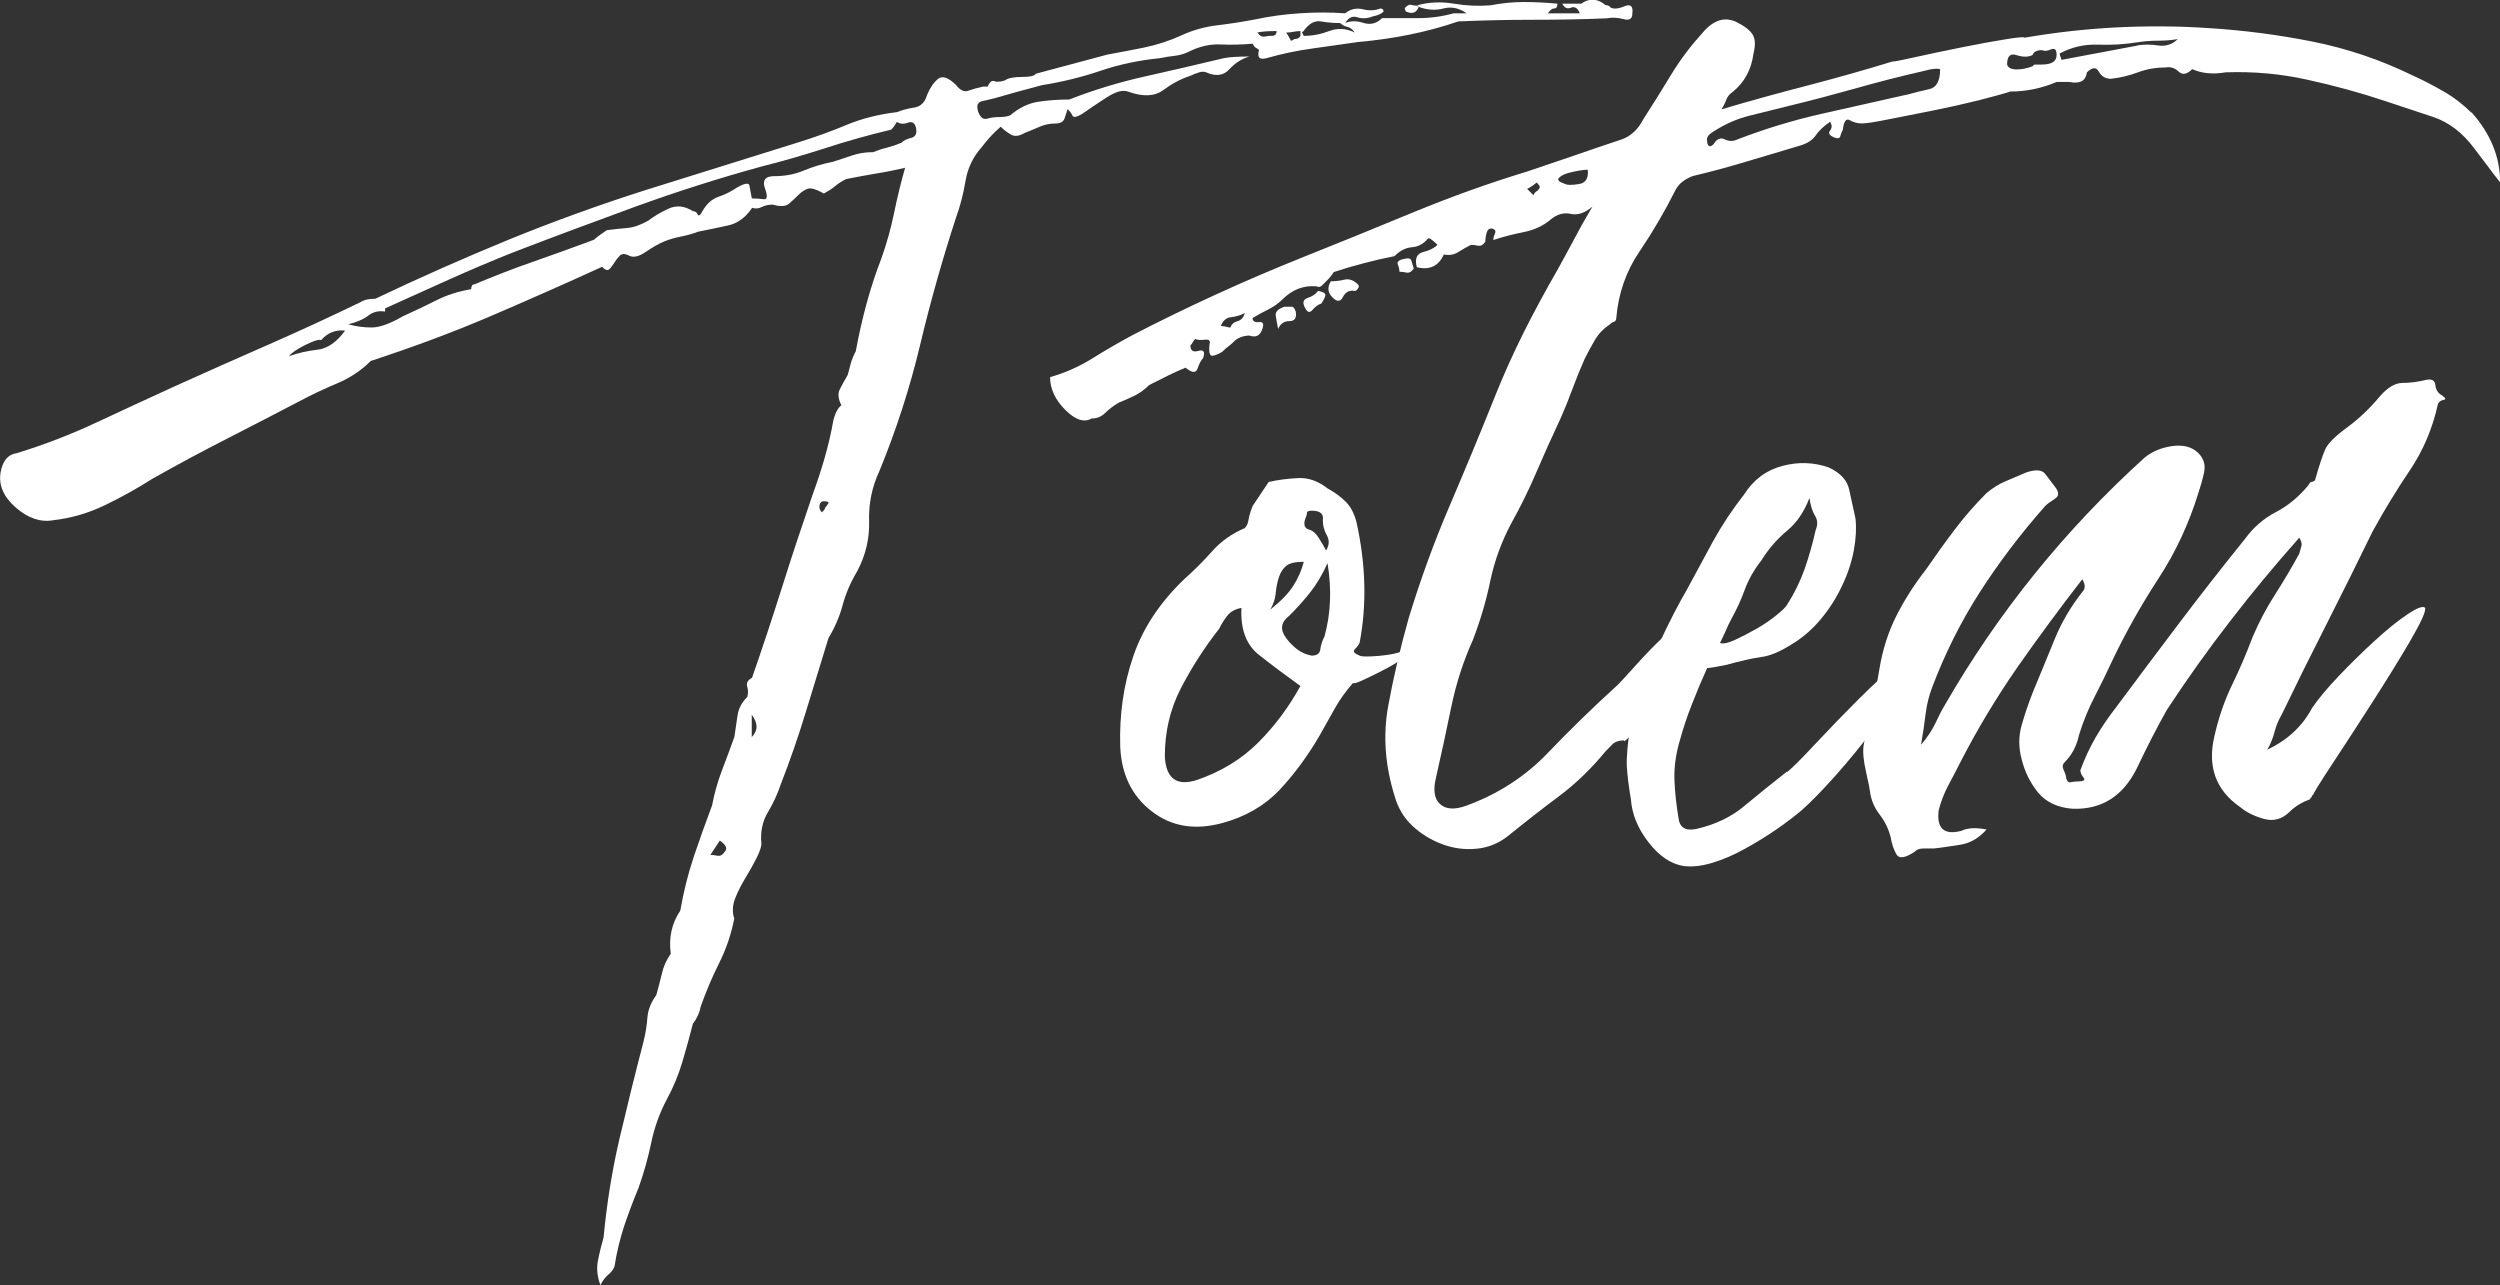 <svg width="177" height="91" viewBox="0 0 177 91" fill="none" xmlns="http://www.w3.org/2000/svg">
<rect x="0" y="0" width="177" height="91" fill="#333333" stroke="none"/>
<g clip-path="url(#clip0_5350_39)">
<path d="M99.525 0.505C99.683 0.355 99.812 0.3 99.928 0.348C100.038 0.382 100.175 0.403 100.325 0.403L100.434 0.512C100.284 0.888 100.024 0.997 99.648 0.853C99.566 0.853 99.512 0.799 99.478 0.683C99.443 0.573 99.457 0.512 99.532 0.512M113.984 0.505C114.21 0.655 114.545 0.635 114.996 0.451C115.447 0.259 115.638 0.43 115.57 0.963C115.57 1.338 115.358 1.468 114.941 1.352C114.531 1.243 114.135 1.222 113.759 1.297C112.023 1.372 110.274 1.4 108.504 1.4C106.734 1.4 104.985 1.441 103.249 1.516C101.07 2.267 98.699 2.751 96.136 2.977C95.077 3.127 94.011 3.277 92.918 3.434C91.824 3.584 90.752 3.81 89.699 4.11C89.173 4.26 88.989 4.069 89.139 3.537C89.057 3.468 88.982 3.414 88.907 3.379C88.838 3.339 88.763 3.243 88.681 3.093C87.93 3.161 87.178 3.181 86.419 3.147C85.668 3.113 84.916 3.284 84.171 3.659C83.864 3.81 83.543 3.905 83.208 3.946C82.866 3.98 82.511 4.042 82.135 4.117C80.632 4.267 79.217 4.567 77.898 5.018C76.579 5.462 75.206 5.803 73.778 6.028C73.177 6.185 72.609 6.336 72.076 6.486C71.55 6.636 71.031 6.779 70.505 6.93C70.197 7.012 69.876 7.087 69.541 7.162C69.2 7.237 69.111 7.496 69.268 7.947C69.418 8.322 69.623 8.473 69.883 8.404C70.143 8.329 70.43 8.288 70.73 8.288C71.031 8.288 71.291 8.254 71.516 8.172C72.124 7.653 72.767 7.332 73.436 7.216C74.113 7.107 74.871 7.046 75.698 7.046C77.434 6.37 79.217 5.824 81.062 5.414C82.907 4.998 84.772 4.567 86.659 4.117C87.034 4.042 87.636 4.001 88.463 4.001C87.93 4.151 87.458 4.451 87.041 4.902C86.631 5.353 86.091 5.428 85.415 5.127C85.258 5.059 85.066 5.059 84.841 5.141C84.622 5.216 84.431 5.284 84.281 5.366C83.604 5.585 82.969 5.926 82.36 6.377C81.759 6.827 80.932 6.868 79.887 6.493C79.504 6.342 78.999 6.479 78.356 6.895C77.721 7.305 77.133 7.701 76.607 8.07C76.231 8.295 76.006 8.336 75.93 8.186C75.862 8.029 75.746 7.879 75.589 7.728C75.514 7.954 75.445 8.179 75.363 8.404C75.281 8.63 75.056 8.746 74.687 8.746C74.318 8.746 73.956 8.821 73.614 8.971C73.272 9.121 72.917 9.265 72.541 9.415C72.165 9.64 71.844 9.681 71.578 9.531C71.318 9.381 71.072 9.196 70.853 8.971C70.402 9.346 69.945 9.838 69.493 10.432C68.892 11.108 68.51 11.907 68.359 12.808C68.209 13.709 67.99 14.569 67.69 15.395C66.706 18.406 65.858 21.424 65.141 24.435C64.423 27.439 63.467 30.415 62.264 33.344C61.738 34.471 61.492 35.652 61.533 36.901C61.567 38.137 61.287 39.325 60.686 40.451C60.235 41.202 59.893 41.987 59.667 42.813C59.449 43.64 59.107 44.431 58.656 45.176C58.123 46.91 57.597 48.644 57.064 50.371C56.538 52.099 55.943 53.826 55.267 55.56C55.041 56.236 54.734 56.898 54.351 57.533C53.975 58.175 53.825 58.912 53.907 59.738C53.907 59.957 53.791 60.291 53.565 60.749C53.34 61.199 53.073 61.67 52.773 62.162C52.479 62.647 52.233 63.138 52.042 63.623C51.857 64.114 51.837 64.592 51.987 65.043C51.761 66.169 51.406 67.214 50.914 68.19C50.422 69.173 49.992 70.191 49.616 71.242C49.534 71.686 49.349 72.102 49.056 72.485C48.83 73.379 48.577 74.28 48.311 75.181C48.044 76.082 47.689 76.95 47.238 77.782C46.712 78.766 46.336 79.803 46.11 80.889C45.885 81.974 45.584 83.046 45.208 84.105C44.833 85.006 44.491 85.914 44.19 86.808C43.896 87.709 43.664 88.651 43.514 89.628C43.445 89.853 43.295 90.058 43.07 90.242C42.844 90.433 42.66 90.679 42.509 90.986C42.284 90.386 42.222 89.798 42.338 89.239C42.448 88.672 42.584 88.126 42.735 87.607C42.96 85.204 43.336 82.869 43.862 80.609C44.395 78.349 44.956 76.062 45.564 73.734C45.714 73.126 45.803 72.56 45.837 72.034C45.878 71.508 46.083 70.983 46.466 70.45C46.616 69.924 46.746 69.412 46.862 68.921C46.971 68.429 47.183 67.965 47.491 67.521C47.334 66.388 47.559 65.371 48.167 64.469C48.386 63.186 48.7 61.923 49.11 60.68C49.527 59.445 49.964 58.222 50.415 57.021C50.572 56.195 50.798 55.389 51.092 54.604C51.392 53.812 51.7 53 51.994 52.174C52.069 51.641 52.144 51.136 52.219 50.644C52.294 50.16 52.52 49.73 52.903 49.347C52.978 49.122 52.978 48.876 52.903 48.617C52.827 48.357 52.944 48.146 53.244 47.989C54.003 45.811 54.713 43.653 55.39 41.51C56.066 39.366 56.784 37.202 57.535 35.017C57.836 34.191 58.123 33.331 58.383 32.429C58.642 31.521 58.854 30.62 59.011 29.712C59.162 29.186 59.346 28.852 59.572 28.695C59.346 28.251 59.305 27.875 59.456 27.568C59.606 27.268 59.797 26.927 60.016 26.551C60.091 26.258 60.166 25.978 60.241 25.711C60.317 25.445 60.433 25.158 60.59 24.865C61.034 22.455 61.635 20.27 62.394 18.317C62.77 17.266 63.07 16.194 63.296 15.102C63.521 14.009 63.781 12.931 64.082 11.879C63.405 12.036 62.736 12.173 62.052 12.282C61.376 12.398 60.658 12.528 59.907 12.678C59.599 12.828 59.333 12.999 59.114 13.19C58.888 13.374 58.622 13.545 58.328 13.702C57.795 13.402 57.419 13.286 57.194 13.361C56.975 13.436 56.75 13.579 56.524 13.805C56.299 14.03 56.073 14.242 55.848 14.433C55.622 14.617 55.239 14.638 54.713 14.487C54.419 14.487 54.153 14.542 53.928 14.658C53.702 14.774 53.477 14.788 53.251 14.713C52.8 15.389 52.233 15.812 51.55 15.962C50.873 16.112 50.162 16.256 49.418 16.406C49.035 16.556 48.632 16.665 48.215 16.747C47.805 16.829 47.409 16.938 47.04 17.088C46.664 17.239 46.233 17.485 45.741 17.819C45.256 18.16 44.853 18.256 44.552 18.106C44.259 17.949 44.026 17.949 43.876 18.106C43.726 18.256 43.596 18.427 43.48 18.618C43.363 18.802 43.254 18.952 43.138 19.062C43.022 19.178 42.858 19.123 42.625 18.891C39.995 20.093 37.357 21.26 34.713 22.393C32.082 23.52 29.26 24.571 26.253 25.554C25.577 26.23 24.784 26.756 23.882 27.138C22.98 27.514 22.112 27.923 21.279 28.367C19.543 29.275 17.794 30.176 16.024 31.084C14.254 31.985 12.505 32.928 10.776 33.904C9.724 34.58 8.61 35.194 7.441 35.761C6.273 36.328 5.05 36.683 3.765 36.833C2.87 36.99 1.988 36.69 1.121 35.938C0.253 35.181 -0.109 34.355 0.041 33.447C0.191 32.62 0.567 32.17 1.175 32.088C3.13 31.487 5.029 30.757 6.874 29.89C8.719 29.029 10.544 28.183 12.354 27.357C14.534 26.374 16.735 25.39 18.955 24.421C21.183 23.445 23.376 22.434 25.556 21.376C25.782 21.226 26.123 21.151 26.574 21.151C29.738 19.642 32.881 18.256 36.004 16.973C39.134 15.696 42.352 14.528 45.666 13.47L56.504 10.084C57.706 9.708 58.854 9.299 59.941 8.841C61.027 8.391 62.216 8.09 63.501 7.94C63.877 7.79 64.287 7.681 64.745 7.612C65.195 7.537 65.496 7.23 65.646 6.697C65.872 6.172 66.132 5.803 66.432 5.571C66.733 5.346 67.157 5.496 67.683 6.015C67.977 6.397 68.277 6.534 68.571 6.418C68.872 6.308 69.22 6.213 69.603 6.131H69.931C70.081 5.755 70.272 5.646 70.505 5.789C70.799 5.789 71.024 5.755 71.174 5.673C71.4 5.523 71.796 5.448 72.364 5.448C72.931 5.448 73.252 5.373 73.327 5.223L78.404 3.864C79.231 3.714 80.099 3.55 81.007 3.366C81.916 3.175 82.784 2.895 83.611 2.519C84.438 2.137 85.299 1.891 86.201 1.789C87.109 1.679 87.971 1.543 88.804 1.386C89.856 1.161 90.929 1.01 92.022 0.942C93.109 0.867 94.182 0.867 95.241 0.942C95.617 0.642 96.027 0.546 96.485 0.655C96.936 0.771 97.352 0.751 97.728 0.601C97.879 0.601 97.954 0.676 97.954 0.826C97.803 0.976 97.544 1.092 97.168 1.167C96.792 1.318 96.437 1.331 96.095 1.222C95.754 1.113 95.473 1.243 95.248 1.625C95.624 1.468 96.054 1.468 96.546 1.625C97.038 1.775 97.475 1.659 97.851 1.284H100.386C101.247 1.284 102.095 1.174 102.921 0.942H103.837C103.304 0.567 102.757 0.451 102.19 0.601C101.63 0.751 101.049 0.71 100.441 0.485L100.332 0.375C101.159 0.15 102.019 0.109 102.921 0.259C103.823 0.41 104.691 0.444 105.525 0.375C106.352 0.218 107.138 0.143 107.889 0.143C108.641 0.143 109.44 0.184 110.267 0.259C110.267 0.485 110.185 0.601 110.035 0.601C109.884 0.601 109.741 0.717 109.591 0.942H111.852C111.702 0.567 111.49 0.437 111.224 0.546C110.964 0.649 110.759 0.56 110.609 0.259H111.955C112.488 -0.116 113.014 -0.116 113.54 0.259C113.615 0.341 113.691 0.375 113.766 0.375C113.841 0.375 113.916 0.41 113.998 0.485M51.304 60.312C51.529 60.086 51.413 59.82 50.962 59.513L50.292 60.53C50.443 60.53 50.607 60.544 50.791 60.585C50.982 60.626 51.153 60.537 51.304 60.312ZM53.224 52.18C53.675 51.73 53.675 51.204 53.224 50.603V52.18ZM58.424 35.932C58.492 35.863 58.567 35.768 58.636 35.659C58.711 35.549 58.601 35.488 58.308 35.488C58.157 35.488 58.062 35.584 58.021 35.775C57.986 35.959 58.041 36.123 58.191 36.273C58.349 36.123 58.424 36.014 58.424 35.932ZM20.472 25.22C21.08 24.994 21.743 24.844 22.461 24.762C23.178 24.687 23.834 24.23 24.436 23.404C23.759 23.335 23.192 23.561 22.734 24.08C22.584 24.011 22.208 24.127 21.607 24.428C21.005 24.728 20.629 24.988 20.472 25.213M63.843 10.091C63.993 9.94 64.212 9.831 64.512 9.763C64.813 9.688 64.929 9.463 64.861 9.087C64.779 8.705 64.587 8.575 64.287 8.684C63.993 8.8 63.726 8.78 63.501 8.63C63.275 9.005 63.125 9.189 63.057 9.189C61.471 9.565 59.927 10.002 58.417 10.493C56.914 10.978 55.41 11.415 53.907 11.791C50.9 12.617 47.942 13.559 45.044 14.61C42.147 15.668 39.229 16.754 36.298 17.881C34.788 18.481 33.285 19.123 31.774 19.799C30.264 20.475 28.768 21.158 27.264 21.833V22.059C26.813 21.984 26.417 22.079 26.076 22.346C25.734 22.605 25.269 22.81 24.661 22.96C25.194 23.11 25.741 23.185 26.308 23.185C26.875 23.185 27.599 22.926 28.508 22.4C29.335 22.025 30.128 21.649 30.872 21.274C31.624 20.891 32.451 20.625 33.36 20.475C33.36 20.25 33.435 20.134 33.585 20.134C35.013 19.533 36.428 18.986 37.822 18.502C39.216 18.017 40.63 17.505 42.058 16.973C42.209 16.822 42.509 16.597 42.96 16.297C43.493 16.228 43.978 16.174 44.423 16.14C44.874 16.099 45.365 15.921 45.898 15.621C46.274 15.327 46.746 15.047 47.313 14.781C47.88 14.515 48.461 14.569 49.062 14.952C49.213 14.952 49.322 15.027 49.39 15.177C49.465 15.327 49.582 15.252 49.732 14.952C50.033 14.419 50.415 14.085 50.866 13.934C51.317 13.784 51.768 13.559 52.212 13.258C52.745 12.965 53.026 12.924 53.06 13.149C53.101 13.368 53.155 13.668 53.23 14.05C53.531 14.05 53.818 14.071 54.078 14.105C54.337 14.139 54.358 13.859 54.133 13.258C53.982 12.733 54.208 12.473 54.809 12.473C55.568 12.473 56.264 12.344 56.9 12.077C57.535 11.811 58.232 11.599 58.991 11.449C59.442 11.299 59.893 11.156 60.337 11.005C60.788 10.848 61.28 10.773 61.813 10.773C62.189 10.623 62.524 10.514 62.824 10.446C63.125 10.37 63.467 10.255 63.843 10.098M90.041 2.54C90.266 2.54 90.383 2.43 90.383 2.198C89.781 2.198 89.323 2.232 89.023 2.301C89.173 2.526 89.344 2.622 89.535 2.588C89.727 2.553 89.897 2.533 90.041 2.533M92.07 2.424V2.198C91.92 2.198 91.749 2.219 91.558 2.253C91.373 2.287 91.209 2.308 91.059 2.308C91.127 2.39 91.244 2.581 91.401 2.881C91.469 2.881 91.544 2.847 91.626 2.765C91.852 2.765 92.002 2.69 92.07 2.54V2.424ZM92.303 2.54C92.904 2.54 93.505 2.43 94.107 2.198C94.708 1.973 95.309 2.007 95.911 2.301C95.76 2.075 95.59 1.946 95.398 1.905C95.214 1.871 95.043 1.775 94.886 1.632C94.435 1.632 93.977 1.598 93.526 1.516C93.082 1.441 92.672 1.666 92.296 2.192L92.18 2.294C92.18 2.294 92.214 2.376 92.296 2.526" fill="white"/>
<path d="M99.3 46.084C99.45 46.016 99.635 45.906 99.86 45.756C100.086 45.599 100.277 45.449 100.434 45.299L101.104 44.841C101.104 44.998 101.07 45.148 101.001 45.299C100.844 45.606 100.461 45.94 99.867 46.316C99.717 46.384 99.436 46.555 99.02 46.828C98.61 47.087 98.172 47.333 97.721 47.558C97.27 47.784 96.833 47.995 96.416 48.187C96.006 48.371 95.801 48.425 95.801 48.343C95.275 48.944 94.845 49.552 94.503 50.16C94.161 50.76 93.806 51.395 93.43 52.071C92.603 53.498 91.66 54.782 90.608 55.908C89.549 57.035 88.196 57.82 86.542 58.27C84.588 58.803 82.914 58.516 81.52 57.424C80.126 56.338 79.395 54.816 79.313 52.863C79.244 50.61 79.545 48.48 80.228 46.486C80.905 44.493 82.108 42.67 83.836 41.011C84.513 40.41 85.176 39.755 85.811 39.038C86.447 38.321 87.219 37.775 88.128 37.393C88.278 37.242 88.367 37.038 88.401 36.778C88.442 36.519 88.538 36.198 88.688 35.822L89.822 34.122C90.492 33.972 91.189 33.883 91.9 33.849C92.624 33.808 93.321 34.054 93.99 34.58C94.523 34.873 94.954 35.194 95.289 35.536C95.63 35.877 95.876 36.348 96.034 36.949C96.703 39.953 96.778 42.813 96.259 45.517C96.177 45.674 96.068 45.824 95.917 45.974C95.767 46.125 95.883 46.268 96.259 46.418C96.409 46.5 96.874 46.5 97.674 46.432C98.466 46.357 99.013 46.241 99.307 46.084M92.412 36.73C92.262 37.174 92.378 37.441 92.754 37.516C92.979 37.597 93.184 37.789 93.369 38.089C93.56 38.383 93.731 38.683 93.888 38.977C94.113 38.601 94.134 38.246 93.943 37.905C93.751 37.563 93.656 37.208 93.656 36.833C93.731 36.382 93.471 36.157 92.87 36.157C92.644 36.157 92.528 36.212 92.528 36.328C92.528 36.444 92.487 36.58 92.412 36.73ZM92.309 39.775C91.708 39.775 91.291 39.871 91.066 40.062C90.84 40.246 90.669 40.506 90.553 40.847C90.437 41.189 90.362 41.564 90.321 41.981C90.287 42.39 90.157 42.786 89.931 43.162C90.69 42.561 91.23 42.001 91.565 41.475C91.906 40.943 92.152 40.383 92.309 39.775ZM84.738 55.225C86.474 54.625 87.916 53.737 89.077 52.576C90.246 51.409 91.243 50.071 92.07 48.569C91.025 47.818 90.048 47.087 89.139 46.37C88.23 45.654 87.82 44.548 87.895 43.039C87.444 43.121 87.103 43.312 86.877 43.612C86.652 43.906 86.46 44.213 86.317 44.514C85.258 45.865 84.356 47.279 83.597 48.746C82.846 50.207 82.47 51.812 82.47 53.539C82.545 55.116 83.303 55.683 84.731 55.225M93.772 45.073C93.997 44.247 94.127 43.421 94.161 42.588C94.202 41.762 94.148 40.854 93.99 39.871C93.615 40.697 93.198 41.393 92.747 41.96C92.296 42.527 91.804 43.073 91.284 43.592C90.683 44.042 90.608 44.575 91.059 45.176C91.284 45.483 91.551 45.749 91.845 45.974C92.145 46.2 92.487 46.35 92.863 46.418C93.239 46.418 93.444 46.268 93.478 45.974C93.519 45.674 93.615 45.367 93.765 45.073" fill="white"/>
<path d="M94.223 19.915C94.53 19.915 94.852 19.881 95.186 19.799C95.521 19.724 95.835 19.833 96.143 20.14C96.225 20.222 96.225 20.318 96.143 20.427C96.068 20.543 95.993 20.598 95.918 20.598C95.542 20.523 95.261 20.673 95.07 21.041C94.879 21.417 94.599 21.376 94.223 20.925C93.997 20.632 93.997 20.297 94.223 19.915ZM90.95 21.717H91.462C91.572 21.717 91.66 21.833 91.736 22.059C91.817 22.509 91.667 22.735 91.291 22.735C90.916 22.735 90.642 22.926 90.492 23.294C90.417 22.919 90.362 22.605 90.321 22.339C90.287 22.072 90.499 21.861 90.95 21.711M93.321 20.591C93.697 20.666 93.868 20.775 93.833 20.932C93.799 21.082 93.704 21.267 93.546 21.492C93.321 21.567 93.116 21.711 92.931 21.936C92.74 22.161 92.569 22.127 92.419 21.833C92.193 21.451 92.248 21.205 92.59 21.089C92.931 20.98 93.171 20.809 93.321 20.591ZM100.093 19.014C99.942 19.239 99.778 19.335 99.594 19.301C99.402 19.26 99.232 19.239 99.081 19.239C99.081 19.089 99.047 18.918 98.965 18.727C98.89 18.536 99.033 18.406 99.409 18.331C99.717 18.256 99.881 18.297 99.922 18.447C99.963 18.597 100.017 18.782 100.093 19.007M174.977 7.947C176.33 9.456 177.007 11.108 177.007 12.91C176.713 12.535 176.406 12.146 176.105 11.729C175.797 11.313 175.497 10.917 175.203 10.541C174.376 9.415 173.392 8.657 172.265 8.281C171.137 7.906 170.01 7.53 168.875 7.155C167.071 6.554 165.226 6.049 163.34 5.639C161.455 5.223 159.541 5.052 157.587 5.12C156.678 5.277 155.885 5.202 155.209 4.895C154.833 5.271 154.512 5.325 154.246 5.066C153.979 4.806 153.665 4.711 153.289 4.779C152.612 4.779 151.977 4.895 151.369 5.12C150.767 5.346 150.132 5.503 149.455 5.578C149.073 5.578 148.786 5.407 148.594 5.073C148.41 4.731 148.13 4.752 147.754 5.127C147.672 5.728 147.262 5.953 146.51 5.803H145.608C144.549 6.254 143.463 6.479 142.335 6.479C141.884 6.629 141.126 6.834 140.074 7.107C139.014 7.367 137.921 7.612 136.794 7.838C135.666 8.056 134.634 8.261 133.691 8.452C132.748 8.643 132.127 8.739 131.819 8.739C131.512 8.739 131.238 8.664 130.972 8.514C130.712 8.357 130.541 8.582 130.473 9.183C130.391 9.333 130.336 9.483 130.295 9.64C130.261 9.79 130.131 9.824 129.906 9.749C129.53 9.599 129.414 9.435 129.564 9.251C129.714 9.06 129.721 8.855 129.571 8.623C129.12 8.93 128.778 9.251 128.553 9.585C128.327 9.92 127.945 10.166 127.418 10.316C126.147 10.691 124.883 11.067 123.64 11.442C122.403 11.818 121.139 12.159 119.861 12.46C119.26 12.685 118.843 13.02 118.617 13.47C117.859 14.979 117.012 16.426 116.069 17.819C115.126 19.212 114.579 20.775 114.435 22.496C114.435 22.653 114.374 22.748 114.265 22.782C114.148 22.817 114.06 22.878 113.991 22.953C113.54 23.253 113.178 23.629 112.912 24.08C112.645 24.53 112.406 24.988 112.18 25.438C111.88 26.114 111.6 26.817 111.333 27.527C111.073 28.244 110.793 28.934 110.493 29.61C109.891 30.893 109.324 32.156 108.791 33.399C108.265 34.635 107.664 35.857 106.987 37.072C106.311 38.349 105.812 39.7 105.511 41.134C105.217 42.561 104.801 43.954 104.281 45.305C103.605 46.814 103.092 48.391 102.751 50.05C102.409 51.703 102.054 53.361 101.678 55.014C101.452 55.915 101.541 56.55 101.951 56.925C102.368 57.308 102.99 57.342 103.817 57.041C106.072 56.215 107.992 54.973 109.57 53.321C111.155 51.668 112.816 50.05 114.552 48.473C114.777 48.248 115.208 47.777 115.85 47.06C116.492 46.35 117.169 45.647 117.886 44.971C118.597 44.295 119.239 43.728 119.799 43.285C120.367 42.834 120.722 42.752 120.872 43.052C120.947 43.36 120.893 43.81 120.701 44.411C120.517 45.012 120.237 45.613 119.861 46.213L118.501 48.699L116.697 50.733C116.246 51.259 115.829 51.709 115.454 52.078C115.078 52.453 114.927 52.563 114.996 52.419C114.62 52.419 114.34 52.515 114.148 52.706C113.964 52.891 113.8 53.061 113.65 53.218C112.666 54.42 111.572 55.478 110.37 56.379C109.167 57.273 107.964 58.216 106.762 59.192C106.085 59.724 105.327 60.025 104.5 60.093C103.673 60.168 102.86 60.059 102.067 59.752C101.282 59.458 100.585 59.021 99.983 58.455C99.382 57.888 98.972 57.192 98.74 56.365C98.063 54.188 97.906 52.064 98.282 50.003C98.658 47.934 99.15 45.838 99.744 43.735C100.571 41.025 101.527 38.396 102.621 35.843C103.714 33.283 104.794 30.688 105.846 28.06C106.447 26.551 107.124 25.049 107.876 23.54C108.634 22.031 109.427 20.57 110.253 19.137C110.629 18.468 110.998 17.771 111.381 17.061C111.757 16.337 112.208 15.532 112.741 14.631C112.208 15.081 111.702 15.252 111.21 15.143C110.718 15.034 110.247 15.163 109.796 15.532C109.269 15.989 108.627 16.283 107.876 16.433C107.124 16.583 106.413 16.768 105.73 16.993C105.73 16.843 105.764 16.699 105.839 16.549C105.914 16.392 105.88 16.283 105.73 16.208C105.504 16.133 105.347 16.208 105.272 16.433C105.197 16.658 105.163 16.884 105.163 17.109C105.012 17.334 104.842 17.43 104.65 17.396C104.459 17.355 104.288 17.334 104.145 17.334C103.851 17.485 103.543 17.655 103.243 17.846C102.949 18.038 102.607 18.092 102.224 18.017C101.849 18.843 101.213 19.143 100.311 18.918C100.154 18.317 100.304 17.962 100.755 17.846C101.206 17.737 101.548 17.566 101.773 17.334C101.398 16.959 101.172 16.815 101.097 16.89C100.79 17.266 100.414 17.471 99.963 17.505C99.519 17.539 99.109 17.751 98.733 18.133C97.974 18.283 97.243 18.454 96.526 18.645C95.815 18.829 95.111 19.034 94.435 19.26C94.284 19.485 94.141 19.676 93.99 19.819C93.84 19.963 93.71 20.099 93.601 20.209C93.492 20.325 93.355 20.345 93.198 20.27C92.303 20.195 91.51 20.495 90.827 21.171C90.526 21.472 90.184 21.711 89.809 21.902C89.433 22.086 89.057 22.291 88.681 22.516C88.681 22.741 88.838 22.837 89.139 22.803C89.433 22.769 89.508 22.939 89.364 23.315C89.214 23.766 88.907 23.916 88.463 23.759C88.08 23.759 87.738 23.875 87.444 24.1C87.294 24.257 87.15 24.394 87 24.503C86.85 24.612 86.693 24.742 86.542 24.899C86.317 25.049 86.091 25.145 85.866 25.186C85.64 25.22 85.565 24.94 85.64 24.339C85.709 24.114 85.599 24.018 85.299 24.052C84.998 24.086 84.766 24.073 84.622 23.998C84.547 24.066 84.492 24.141 84.451 24.223C84.417 24.305 84.362 24.38 84.281 24.448C84.281 24.824 84.472 24.953 84.841 24.844C85.217 24.735 85.333 24.899 85.183 25.349C85.032 25.506 84.902 25.752 84.786 26.094C84.677 26.428 84.39 26.408 83.939 26.032C83.563 26.182 83.153 26.367 82.695 26.592C82.244 26.817 81.793 27.049 81.349 27.268C81.048 27.575 80.707 27.821 80.331 28.012C79.955 28.196 79.579 28.36 79.197 28.511C78.821 28.736 78.507 28.982 78.24 29.241C77.98 29.5 77.659 29.63 77.283 29.63C76.75 29.937 76.135 29.733 75.418 29.016C74.707 28.306 74.345 27.527 74.345 26.701C75.404 26.401 76.381 25.964 77.283 25.411C78.185 24.844 79.128 24.298 80.106 23.766C84.021 21.738 88.046 19.895 92.186 18.235C94.817 17.184 97.455 16.112 100.086 15.02C102.723 13.934 105.402 12.972 108.115 12.146C109.242 11.77 110.349 11.395 111.436 11.019C112.529 10.637 113.643 10.261 114.77 9.886C115.447 9.661 115.973 9.176 116.356 8.425C117.032 7.373 117.695 6.322 118.33 5.264C118.973 4.212 119.711 3.236 120.537 2.328C121.289 1.434 122.075 1.167 122.909 1.543C123.51 1.837 123.899 2.144 124.084 2.444C124.275 2.751 124.296 3.202 124.145 3.803C123.995 4.929 123.51 5.83 122.676 6.506C122.451 6.657 122.3 6.841 122.218 7.066C122.136 7.291 122.027 7.517 121.877 7.742C123.906 7.141 125.936 6.581 127.972 6.056C130.008 5.523 132.004 4.963 133.958 4.363C134.108 4.363 134.696 4.253 135.707 4.021C136.725 3.796 137.798 3.571 138.926 3.345C140.053 3.12 141.071 2.929 141.973 2.786C142.882 2.635 143.333 2.601 143.333 2.669C145.52 2.294 147.699 2.048 149.886 1.939C152.073 1.83 154.252 1.843 156.439 1.994C158.926 2.151 161.366 2.471 163.778 2.956C166.19 3.441 168.486 4.219 170.666 5.271C171.492 5.646 172.265 6.042 172.982 6.459C173.706 6.868 174.362 7.373 174.971 7.974M87.109 23.185C87.192 22.96 87.356 22.81 87.615 22.741C87.882 22.666 88.046 22.475 88.128 22.168C87.827 22.325 87.499 22.421 87.164 22.455C86.823 22.489 86.583 22.701 86.433 23.083C86.583 23.083 86.713 23.103 86.829 23.137C86.945 23.172 87.041 23.192 87.116 23.192M108.566 13.818C108.641 13.668 108.716 13.579 108.791 13.545C108.866 13.504 108.948 13.409 109.024 13.258C109.024 13.183 108.942 13.067 108.791 12.917C108.641 13.067 108.422 13.217 108.122 13.374L108.566 13.818ZM110.827 13.033C110.978 13.108 111.292 13.108 111.784 13.033C112.269 12.958 112.481 12.617 112.413 12.016C112.105 12.016 111.654 12.091 111.053 12.241C110.759 12.323 110.527 12.439 110.376 12.589C110.226 12.74 110.376 12.883 110.834 13.033M134.99 6.711C135.523 6.561 136.049 6.431 136.575 6.315C137.101 6.206 137.361 5.735 137.361 4.902C137.142 4.827 136.766 4.868 136.233 5.018C134.58 5.394 132.953 5.81 131.368 6.261C129.79 6.704 128.211 7.121 126.633 7.503C125.724 7.728 124.822 7.954 123.913 8.179C123.011 8.397 122.15 8.773 121.323 9.306C120.947 9.531 120.797 9.756 120.865 9.981C120.865 10.132 120.9 10.248 120.982 10.323C121.057 10.391 121.173 10.357 121.323 10.207C121.549 9.831 121.808 9.722 122.109 9.865C122.41 10.015 122.717 10.015 123.025 9.865C124.979 9.114 126.954 8.514 128.949 8.063C130.944 7.612 132.953 7.162 134.99 6.704M144.59 4.567C145.267 4.567 145.608 4.342 145.608 3.892C145.608 3.516 145.479 3.386 145.212 3.496C144.946 3.612 144.741 3.632 144.583 3.55C144.208 3.55 143.982 3.666 143.907 3.892C143.613 4.049 143.23 4.049 142.779 3.905C142.328 3.748 142.103 3.973 142.103 4.574C142.178 4.8 142.404 4.916 142.779 4.916C143.155 4.916 143.524 4.84 143.907 4.69L144.023 4.574H144.583L144.59 4.567ZM151.362 3.209C151.813 3.141 152.305 3.141 152.824 3.222C153.357 3.291 153.808 3.141 154.184 2.765C153.74 2.847 153.268 2.881 152.77 2.881C152.271 2.881 151.806 2.922 151.355 2.99C150.453 3.141 149.51 3.195 148.533 3.161C147.556 3.127 146.654 3.339 145.827 3.789C145.827 3.857 145.841 3.932 145.882 4.014C145.923 4.096 145.943 4.171 145.943 4.24L151.355 3.222L151.362 3.209Z" fill="white"/>
<path d="M126.523 54.666C126.899 54.365 127.576 53.689 128.553 52.638C129.537 51.587 130.555 50.535 131.614 49.477C132.673 48.419 133.623 47.558 134.491 46.876C135.352 46.2 135.823 46.009 135.905 46.316C135.974 46.616 135.693 47.258 135.058 48.234C134.422 49.211 133.65 50.303 132.741 51.505C131.833 52.706 130.896 53.86 129.919 54.952C128.942 56.045 128.15 56.843 127.555 57.369C127.022 57.82 126.4 58.291 125.683 58.782C124.965 59.267 124.234 59.718 123.476 60.127C122.724 60.544 121.972 60.865 121.228 61.09C120.476 61.315 119.799 61.39 119.198 61.315C118.289 61.165 117.462 60.605 116.711 59.629C115.952 58.653 115.542 57.635 115.467 56.584C115.31 55.683 115.221 54.911 115.18 54.27C115.146 53.628 115.242 52.556 115.467 51.054C115.535 50.378 115.761 49.566 116.144 48.623C116.519 47.681 116.916 46.767 117.333 45.865C117.743 44.964 118.139 44.152 118.508 43.435C118.884 42.711 119.184 42.165 119.41 41.789C120.011 40.663 120.633 39.523 121.269 38.349C121.911 37.181 122.649 36.075 123.476 35.017C124.145 33.965 125.047 33.289 126.182 32.989C127.309 32.689 128.409 32.723 129.462 33.092C130.288 33.467 130.78 33.993 130.924 34.675C131.074 35.351 131.218 36.034 131.368 36.71C131.443 37.386 131.402 38.13 131.252 38.956C131.101 39.782 130.821 40.636 130.404 41.503C129.994 42.37 129.489 43.155 128.888 43.865C128.286 44.582 127.61 45.162 126.858 45.613C126.031 46.138 125.314 46.439 124.712 46.514C124.111 46.596 123.284 46.78 122.225 47.074C121.467 47.224 121.016 47.299 120.865 47.299C120.49 48.125 120.134 48.972 119.793 49.846C119.451 50.713 119.171 51.552 118.945 52.378C118.651 53.355 118.522 54.297 118.549 55.198C118.583 56.106 118.686 57.001 118.836 57.902C118.904 58.578 119.321 58.844 120.08 58.694C121.433 58.386 122.58 57.84 123.517 57.048C124.46 56.263 125.457 55.458 126.51 54.631M124.719 39.659C124.186 40.335 123.79 41.038 123.53 41.748C123.271 42.465 122.949 43.162 122.574 43.838C122.416 44.131 122.28 44.418 122.17 44.684C122.054 44.944 121.925 45.224 121.774 45.524C122 45.606 122.355 45.524 122.847 45.299C123.339 45.073 123.838 44.814 124.364 44.514C124.897 44.213 125.362 43.885 125.778 43.551C126.195 43.209 126.441 42.971 126.523 42.82C127.049 41.994 127.459 41.148 127.767 40.287C128.068 39.42 128.334 38.492 128.553 37.516C128.71 37.14 128.689 36.806 128.498 36.505C128.314 36.205 128.184 35.782 128.109 35.256C127.733 36.239 127.207 37.017 126.523 37.577C125.847 38.137 125.239 38.826 124.719 39.653" fill="white"/>
<path d="M172.941 28.039C173.167 28.19 173.187 28.278 172.996 28.312C172.811 28.347 172.681 28.442 172.606 28.599C172.23 30.326 171.568 31.883 170.632 33.276C169.689 34.669 168.807 36.123 167.98 37.625C166.921 39.803 165.848 41.96 164.762 44.104C163.668 46.248 162.596 48.412 161.543 50.596C161.318 50.972 161.147 51.389 161.031 51.839C160.915 52.29 160.744 52.706 160.518 53.082C161.947 52.406 163.006 51.423 163.682 50.146C164.133 49.477 164.775 48.712 165.602 47.845C166.429 46.978 167.276 46.145 168.137 45.36C168.998 44.568 169.771 43.947 170.454 43.489C171.13 43.039 171.547 42.882 171.697 43.032C171.773 43.257 171.417 44.049 170.625 45.408C169.832 46.76 168.923 48.227 167.905 49.811C166.894 51.389 165.951 52.836 165.083 54.154C164.215 55.471 163.791 56.167 163.791 56.243L163.682 56.345C163.682 56.427 163.662 56.461 163.621 56.461C163.586 56.461 163.566 56.502 163.566 56.577C162.965 56.803 162.473 57.103 162.104 57.478C161.571 57.997 160.969 58.168 160.286 57.977C159.61 57.792 159.049 57.513 158.598 57.137C156.863 55.935 156.261 54.242 156.794 52.057C157.088 50.781 157.498 49.593 158.024 48.501C158.557 47.415 159.042 46.268 159.5 45.066C159.951 44.015 160.477 43.018 161.086 42.076C161.687 41.134 162.254 40.178 162.787 39.202C162.855 38.977 162.91 38.785 162.944 38.642C162.985 38.485 162.931 38.294 162.787 38.069C161.051 40.028 159.411 42.001 157.874 44.001C156.33 45.995 154.84 48.084 153.412 50.262C152.735 51.464 152.018 52.856 151.266 54.44C150.282 56.393 148.772 57.328 146.743 57.26C145.684 57.178 144.877 56.803 144.31 56.127C143.75 55.451 143.36 54.659 143.135 53.764C142.909 52.938 142.909 52.126 143.135 51.334C143.36 50.542 143.627 49.77 143.921 49.019C144.454 47.743 144.959 46.5 145.451 45.299C145.936 44.097 146.599 42.971 147.426 41.912C147.652 41.687 147.652 41.387 147.426 41.011C145.848 43.046 144.324 45.114 142.848 47.217C141.385 49.327 140.046 51.539 138.844 53.867C138.536 54.474 138.235 55.062 137.928 55.628C137.634 56.188 137.409 56.768 137.258 57.369C137.101 58.646 137.627 59.137 138.844 58.83C139.288 58.612 139.889 58.578 140.647 58.728C140.115 59.328 139.513 59.684 138.83 59.8C138.153 59.909 137.518 60.004 136.917 60.073H136.172C135.905 60.073 135.707 60.148 135.557 60.305C134.88 60.755 134.45 60.817 134.258 60.475C134.067 60.134 133.937 59.738 133.862 59.288C133.712 58.687 133.445 58.141 133.069 57.656C132.694 57.171 132.468 56.625 132.393 56.024C132.393 55.949 132.304 55.492 132.12 54.666C131.928 53.84 131.874 53.198 131.949 52.747C132.099 51.839 132.284 50.938 132.509 50.044C132.735 49.142 132.926 48.234 133.069 47.326C133.295 45.974 133.691 44.739 134.258 43.612C134.826 42.486 135.523 41.387 136.349 40.335C137.019 39.359 137.696 38.417 138.379 37.516C139.055 36.614 139.814 35.747 140.641 34.914C141.092 34.539 141.543 34.259 141.987 34.075C142.438 33.883 142.93 33.679 143.463 33.447C144.132 33.221 144.583 33.262 144.809 33.563C145.034 33.863 145.26 34.163 145.492 34.464C145.793 34.839 145.793 35.119 145.492 35.31C145.198 35.495 144.966 35.665 144.809 35.816C143.08 37.768 141.543 39.796 140.183 41.906C138.83 44.015 137.702 46.268 136.794 48.671C136.568 49.272 136.411 49.893 136.336 50.535C136.261 51.17 136.151 51.907 136.008 52.733C136.452 52.208 136.787 51.703 137.019 51.218C137.245 50.726 137.47 50.289 137.696 49.914C141.461 43.373 146.169 37.543 151.813 32.422C152.339 31.979 152.995 31.699 153.788 31.583C154.58 31.474 155.202 31.637 155.646 32.081C156.029 32.463 156.159 32.921 156.049 33.447C155.933 33.972 155.797 34.457 155.646 34.901C154.97 37.086 154.034 39.099 152.824 40.95C151.622 42.793 150.528 44.725 149.558 46.753C149.182 47.579 148.765 48.425 148.314 49.299C147.863 50.166 147.488 51.081 147.187 52.057C147.03 52.815 146.688 53.457 146.169 53.976C146.018 54.126 146.005 54.31 146.114 54.536C146.223 54.761 146.285 54.952 146.285 55.096C146.353 55.328 146.463 55.416 146.613 55.382C146.763 55.348 146.92 55.328 147.071 55.328C147.522 55.328 147.672 55.239 147.515 55.055C147.365 54.864 147.289 54.693 147.289 54.536C147.59 53.71 147.952 52.938 148.362 52.221C148.779 51.511 149.25 50.808 149.777 50.132C151.287 48.105 152.79 46.091 154.3 44.097C155.81 42.103 157.348 40.13 158.926 38.178C159.528 37.352 160.259 36.71 161.127 36.259C161.994 35.809 162.767 35.167 163.443 34.341C163.518 34.191 163.593 34.116 163.669 34.116C163.744 34.116 163.819 34.081 163.901 34C164.201 32.948 164.447 32.218 164.632 31.801C164.823 31.385 165.336 30.88 166.163 30.272C166.989 29.671 167.782 28.92 168.527 28.026C169.06 27.418 169.586 27.111 170.112 27.111C170.638 27.111 171.199 27.036 171.814 26.886C172.189 26.817 172.394 26.947 172.429 27.288C172.463 27.623 172.634 27.869 172.941 28.019" fill="white"/>
</g>
<defs>
<clipPath id="clip0_5350_39">
<rect width="177" height="91" fill="white"/>
</clipPath>
</defs>
</svg>
